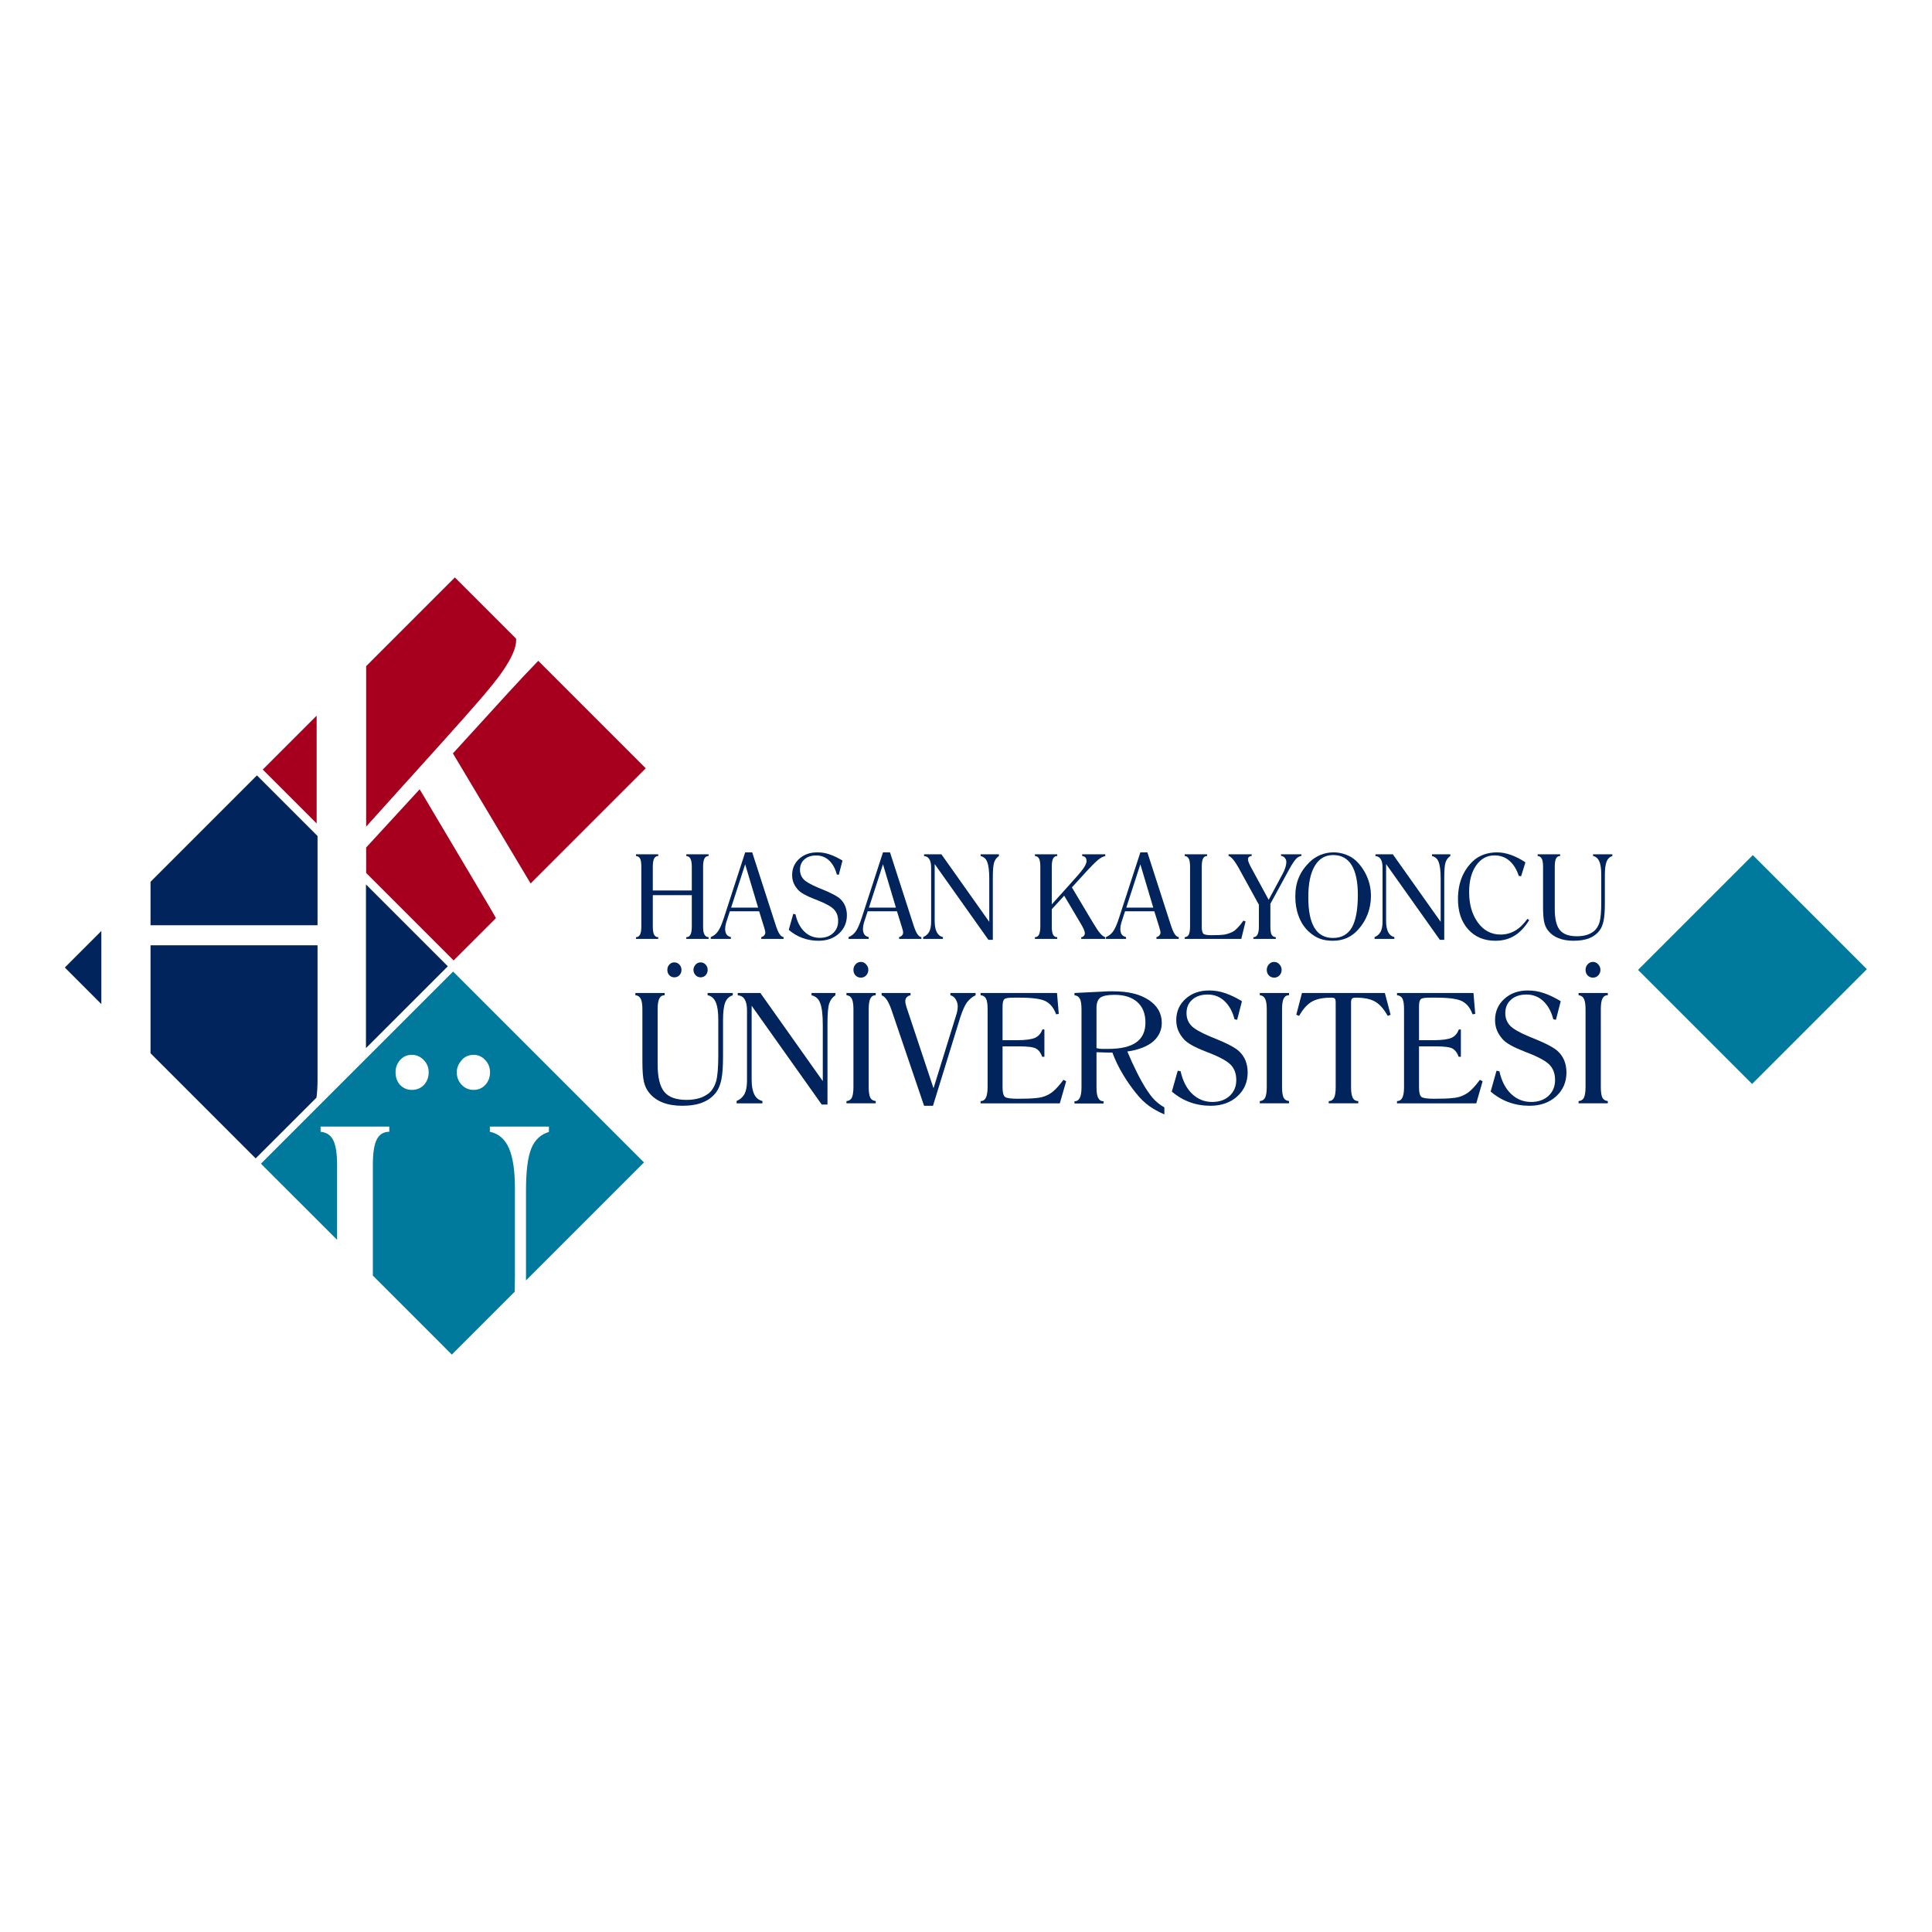 <?xml version="1.0" encoding="utf-8"?>
<!-- Generator: Adobe Illustrator 16.0.0, SVG Export Plug-In . SVG Version: 6.00 Build 0)  -->
<svg version="1.2" baseProfile="tiny" id="Layer_1" xmlns="http://www.w3.org/2000/svg" xmlns:xlink="http://www.w3.org/1999/xlink"
	 x="0px" y="0px" width="800px" height="800px" viewBox="0 0 800 800" xml:space="preserve">
<g>
	<path fill="#00245B" d="M293.42,388.771h-9.284l0.041-0.702c0.797,0,1.375-0.358,1.732-1.078c0.369-0.723,0.55-1.832,0.55-3.34
		v-12.985h-16.146v12.985c0,1.554,0.181,2.679,0.533,3.376c0.361,0.693,0.936,1.042,1.716,1.042v0.702h-9.223v-0.702
		c0.755,0,1.315-0.365,1.685-1.091c0.167-0.34,0.29-0.791,0.4-1.355c0.095-0.565,0.135-1.232,0.135-1.991v-24.726
		c0-1.598-0.164-2.723-0.505-3.368c-0.345-0.645-0.909-1.01-1.715-1.092v-0.704h9.223v0.704c-0.754,0-1.316,0.353-1.69,1.041
		c-0.37,0.696-0.56,1.836-0.56,3.419v9.816h16.146v-9.816c0-1.532-0.193-2.658-0.58-3.368c-0.315-0.645-0.89-1.01-1.702-1.092
		v-0.704h9.243v0.704c-0.789,0-1.363,0.356-1.729,1.068c-0.374,0.71-0.553,1.846-0.553,3.396v24.74c0,0.925,0.055,1.638,0.153,2.14
		c0.11,0.5,0.288,0.962,0.523,1.384c0.161,0.254,0.384,0.474,0.686,0.652c0.22,0.112,0.521,0.195,0.92,0.242V388.771"/>
	<path fill="#00245B" d="M324.464,388.771h-9.231v-0.749c0.483-0.098,0.879-0.324,1.197-0.68c0.314-0.354,0.48-0.769,0.48-1.239
		c0-0.156-0.042-0.394-0.108-0.698c-0.058-0.31-0.165-0.682-0.302-1.115l-0.192-0.639l-1.964-6.317h-12.123l-1.552,4.768
		l-0.302,1.356l-0.097,1.19c0,0.91,0.204,1.675,0.591,2.305c0.41,0.55,1.015,0.906,1.785,1.067v0.751h-8.336v-0.749
		c1.182-0.451,2.17-1.233,2.967-2.339c0.811-1.11,1.646-3.041,2.538-5.807l8.747-26.932h2.913l9.681,29.984
		c0.561,1.763,1.096,3.03,1.619,3.81c0.231,0.387,0.505,0.689,0.798,0.906c0.286,0.217,0.587,0.352,0.892,0.399V388.771
		 M313.917,375.826l-5.355-17.934l-5.82,17.934H313.917z"/>
	<path fill="#00245B" d="M350.677,378.997c0,3.054-1.103,5.576-3.284,7.568c-2.2,1.987-5.01,2.983-8.458,2.983
		c-2.333,0-4.546-0.377-6.617-1.141c-2.087-0.76-3.983-1.881-5.715-3.37l1.869-6.619l0.92,0.175c0.686,3.115,1.938,5.521,3.721,7.21
		c1.785,1.69,3.898,2.533,6.355,2.533c2.266,0,4.093-0.648,5.494-1.941c1.399-1.292,2.098-2.969,2.098-5.021
		c0-1.958-0.56-3.536-1.674-4.739c-1.111-1.21-3.434-2.505-6.958-3.897c-0.237-0.066-0.676-0.233-1.308-0.508
		c-3.294-1.278-5.505-2.513-6.615-3.712c-0.824-0.905-1.445-1.862-1.87-2.862c-0.423-1.005-0.626-2.104-0.626-3.3
		c0-2.718,0.971-4.968,2.933-6.744c1.951-1.779,4.452-2.668,7.486-2.668c0.888,0,1.739,0.066,2.551,0.197
		c0.81,0.13,1.662,0.344,2.569,0.656c1.661,0.565,3.431,1.415,5.311,2.55l-1.538,5.907l-0.821-0.171
		c-0.646-2.464-1.704-4.392-3.186-5.778c-1.467-1.387-3.252-2.076-5.343-2.076c-2.018,0-3.638,0.537-4.871,1.612
		c-1.222,1.073-1.843,2.506-1.843,4.282c0,1.585,0.508,2.918,1.525,3.998c0.973,1.025,2.981,2.173,6.014,3.447l1.37,0.56
		c4.093,1.65,6.731,3.057,7.883,4.22c0.865,0.826,1.509,1.798,1.963,2.915c0.219,0.563,0.368,1.146,0.494,1.757
		C350.618,377.623,350.677,378.282,350.677,378.997"/>
	<path fill="#00245B" d="M381.537,388.771H372.3v-0.749c0.479-0.098,0.874-0.324,1.191-0.68c0.316-0.354,0.479-0.769,0.479-1.239
		c0-0.156-0.041-0.394-0.093-0.698c-0.07-0.31-0.179-0.682-0.318-1.115l-0.191-0.639l-1.95-6.317h-12.136l-1.552,4.768l-0.302,1.356
		l-0.097,1.19c0,0.91,0.204,1.675,0.592,2.305c0.412,0.55,1.012,0.906,1.782,1.067v0.751h-8.334v-0.749
		c1.182-0.451,2.172-1.233,2.978-2.339c0.797-1.11,1.635-3.041,2.527-5.807l8.747-26.932h2.911l9.681,29.984
		c0.561,1.763,1.097,3.03,1.621,3.81c0.245,0.387,0.506,0.689,0.794,0.906c0.288,0.217,0.592,0.352,0.906,0.399V388.771
		 M370.98,375.826l-5.355-17.934l-5.819,17.934H370.98z"/>
	<path fill="#00245B" d="M413.626,354.47c-0.454,0.292-0.838,0.65-1.153,1.067c-0.331,0.421-0.59,0.921-0.809,1.506
		c-0.376,1.112-0.555,3.287-0.555,6.519v25.6h-1.822l-22.254-31.371v23.493c0,2.003,0.284,3.565,0.86,4.693
		c0.577,1.117,1.43,1.8,2.551,2.045v0.749h-8.177v-0.749c1.057-0.421,1.893-1.148,2.497-2.182c0.25-0.486,0.454-1.083,0.592-1.793
		c0.134-0.714,0.207-1.506,0.207-2.376v-22.473c0-1.518-0.263-2.668-0.758-3.443c-0.441-0.759-1.165-1.186-2.18-1.285v-0.729
		l7.193,0.009l19.813,27.97v-17.776c0-3.269-0.289-5.607-0.853-7.019c-0.468-1.314-1.386-2.127-2.73-2.453v-0.73h7.578V354.47"/>
	<path fill="#00245B" d="M457.672,388.771h-9.955v-0.702c0.385,0,0.728-0.159,1.018-0.486c0.163-0.163,0.272-0.329,0.356-0.512
		c0.082-0.175,0.122-0.41,0.122-0.697c0-0.18-0.04-0.396-0.11-0.645c-0.066-0.254-0.188-0.57-0.343-0.958
		c-0.259-0.601-0.835-1.657-1.741-3.159l-6.359-10.72l-5.135,5.593v7.166c0,1.552,0.178,2.679,0.524,3.376
		c0.356,0.693,0.932,1.042,1.728,1.042v0.702h-9.239v-0.702c0.755,0,1.334-0.365,1.701-1.091c0.153-0.34,0.289-0.791,0.387-1.355
		c0.098-0.565,0.151-1.232,0.151-1.991v-24.726c0-1.598-0.179-2.723-0.525-3.368c-0.328-0.645-0.908-1.01-1.714-1.092v-0.704h9.239
		v0.704c-0.771,0-1.33,0.353-1.702,1.041c-0.372,0.696-0.55,1.834-0.55,3.417v15.571l6.986-7.763
		c1.691-1.861,3.037-3.378,4.04-4.542c0.999-1.164,1.716-2.064,2.127-2.694c0.823-1.217,1.237-2.179,1.237-2.892
		c0-0.682-0.15-1.189-0.483-1.529c-0.259-0.308-0.697-0.513-1.33-0.609v-0.704h9.57v0.729c-0.468,0.1-0.948,0.27-1.428,0.52
		c-0.479,0.253-0.989,0.6-1.525,1.033c-1.1,0.889-2.938,2.738-5.506,5.551l-5.365,5.875l8.332,13.962l0.809,1.305
		c1.925,3.311,3.472,5.092,4.684,5.354V388.771"/>
	<path fill="#00245B" d="M488.097,388.771h-9.238v-0.749c0.491-0.098,0.891-0.324,1.208-0.68c0.318-0.354,0.47-0.769,0.47-1.239
		c0-0.156-0.034-0.394-0.1-0.698c-0.071-0.31-0.168-0.682-0.313-1.115l-0.18-0.639l-1.965-6.317h-12.123l-1.552,4.768l-0.302,1.356
		l-0.096,1.19c0,0.91,0.19,1.675,0.575,2.305c0.426,0.55,1.029,0.906,1.797,1.067v0.751h-8.332v-0.749
		c1.183-0.451,2.168-1.233,2.967-2.339c0.794-1.11,1.647-3.041,2.523-5.807l8.763-26.932h2.91l9.668,29.984
		c0.559,1.763,1.108,3.03,1.616,3.81c0.247,0.387,0.521,0.689,0.811,0.906s0.592,0.352,0.893,0.399V388.771 M477.542,375.826
		l-5.343-17.934l-5.835,17.934H477.542z"/>
	<path fill="#00245B" d="M515.763,381.548l-1.77,7.222h-23.425v-0.701c0.808-0.081,1.373-0.442,1.699-1.093
		c0.168-0.338,0.293-0.793,0.375-1.368c0.098-0.574,0.138-1.232,0.138-1.977v-24.725c0-1.503-0.166-2.604-0.513-3.297
		c-0.326-0.693-0.902-1.082-1.699-1.163v-0.706h9.278v0.706c-0.764,0-1.329,0.352-1.683,1.039c-0.36,0.697-0.54,1.836-0.54,3.421
		v24.87c0,1.535,0.249,2.514,0.76,2.935c0.493,0.359,1.604,0.533,3.337,0.533c2.563,0,4.433-0.104,5.599-0.313
		c1.239-0.276,2.31-0.671,3.254-1.186c0.591-0.325,1.262-0.886,2.006-1.676c0.357-0.372,0.728-0.8,1.11-1.286
		c0.371-0.481,0.77-0.999,1.169-1.55L515.763,381.548"/>
	<path fill="#00245B" d="M538.911,354.398c-0.809,0.129-1.545,0.536-2.208,1.211c-0.345,0.342-0.77,0.914-1.304,1.722
		c-0.54,0.811-1.142,1.827-1.803,3.056l-7.562,13.863v9.4c0,1.54,0.163,2.662,0.504,3.376c0.364,0.628,0.95,0.978,1.745,1.042v0.702
		h-9.28v-0.702c0.74,0,1.303-0.358,1.704-1.078c0.382-0.72,0.577-1.839,0.577-3.359v-8.992l-8.143-14.811
		c-0.083-0.127-0.151-0.258-0.194-0.39c-1.774-3.119-3.184-4.79-4.241-5.017v-0.681h9.598v0.657
		c-0.51,0.064-0.882,0.219-1.139,0.461c-0.277,0.193-0.413,0.542-0.413,1.043c0,0.305,0.136,0.813,0.438,1.529
		c0.151,0.368,0.344,0.776,0.563,1.221c0.223,0.447,0.469,0.911,0.759,1.398l6.82,12.547l5.863-10.905
		c0.426-0.757,0.771-1.587,1.045-2.485c0.275-0.893,0.411-1.625,0.411-2.19c0-0.697-0.205-1.289-0.634-1.779
		c-0.411-0.498-0.946-0.774-1.576-0.839v-0.657h8.47V354.398"/>
	<path fill="#00245B" d="M567.679,371.064c0,2.572-0.44,5.034-1.332,7.4c-0.894,2.357-2.184,4.495-3.9,6.401
		c-1.36,1.553-2.928,2.722-4.68,3.507c-1.761,0.781-3.696,1.176-5.811,1.176c-1.07,0-2.057-0.073-2.979-0.218
		c-0.906-0.144-1.788-0.383-2.61-0.702c-0.821-0.324-1.592-0.728-2.332-1.216c-0.745-0.481-1.497-1.083-2.268-1.793
		c-1.738-1.665-3.087-3.743-4.008-6.224c-0.932-2.482-1.401-5.178-1.401-8.09c0-1.506,0.112-2.893,0.345-4.16
		c0.215-1.268,0.588-2.51,1.084-3.723c0.96-2.312,2.444-4.454,4.464-6.43c0.645-0.63,1.356-1.201,2.112-1.711
		c0.755-0.507,1.578-0.942,2.444-1.298c1.742-0.691,3.544-1.042,5.382-1.042c1.729,0,3.432,0.309,5.093,0.923
		c0.784,0.29,1.541,0.65,2.253,1.076c0.714,0.43,1.358,0.911,1.935,1.446c1.968,1.891,3.491,4.092,4.573,6.61
		C567.142,365.514,567.679,368.201,567.679,371.064 M562.255,370.604c0-5.463-0.852-9.589-2.572-12.372
		c-1.7-2.783-4.268-4.176-7.686-4.176c-3.267,0-5.791,1.501-7.579,4.503c-1.784,2.999-2.676,7.28-2.676,12.843
		c0,2.898,0.199,5.387,0.615,7.472c0.412,2.086,1.046,3.85,1.909,5.29c1.675,2.813,4.258,4.222,7.73,4.222
		c3.49,0,6.083-1.438,7.782-4.317c0.812-1.439,1.421-3.275,1.841-5.508C562.033,376.328,562.255,373.679,562.255,370.604"/>
	<path fill="#00245B" d="M600.549,354.47c-0.45,0.292-0.84,0.65-1.17,1.067c-0.312,0.421-0.59,0.921-0.796,1.506
		c-0.37,1.112-0.549,3.287-0.549,6.519v25.6h-1.823l-22.26-31.371v23.493c0,2.003,0.288,3.565,0.869,4.693
		c0.576,1.117,1.425,1.8,2.553,2.045v0.749h-8.185v-0.749c1.066-0.421,1.895-1.148,2.497-2.182c0.247-0.486,0.452-1.083,0.589-1.793
		c0.139-0.714,0.206-1.506,0.206-2.376v-22.473c0-1.518-0.261-2.668-0.754-3.443c-0.438-0.759-1.169-1.186-2.18-1.285v-0.729
		l7.195,0.009l19.813,27.97v-17.776c0-3.269-0.292-5.607-0.856-7.019c-0.465-1.314-1.388-2.127-2.732-2.453v-0.73h7.582V354.47"/>
	<path fill="#00245B" d="M633.213,380.992c-1.804,2.925-3.828,5.083-6.11,6.469c-2.267,1.391-4.9,2.088-7.882,2.088
		c-4.687,0-8.433-1.57-11.262-4.708c-2.827-3.139-4.241-7.322-4.241-12.565c0-1.646,0.138-3.22,0.396-4.705
		c0.263-1.489,0.66-2.913,1.213-4.268c1.082-2.656,2.677-4.956,4.776-6.914c0.617-0.553,1.262-1.029,1.977-1.446
		c0.703-0.412,1.481-0.773,2.339-1.101c1.751-0.601,3.58-0.896,5.446-0.896c1.824,0,3.747,0.349,5.742,1.04
		c1.985,0.702,4.008,1.729,6.041,3.093l-1.786,5.755l-0.978-0.145c-0.862-2.708-2.171-4.796-3.87-6.271
		c-1.718-1.477-3.791-2.214-6.208-2.214c-3.1,0-5.632,1.386-7.563,4.146c-1.938,2.771-2.907,6.448-2.907,11.041
		c0,5.111,1.204,9.322,3.635,12.63c2.412,3.307,5.56,4.956,9.407,4.956c2.181,0,4.199-0.545,6.05-1.644
		c0.906-0.518,1.772-1.179,2.585-1.978c0.823-0.801,1.636-1.756,2.47-2.875L633.213,380.992"/>
	<path fill="#00245B" d="M667.646,354.47c-1.127,0.341-1.922,1.1-2.39,2.28c-0.465,1.181-0.715,3.053-0.715,5.622v11.469
		c0,3.297-0.179,5.781-0.533,7.452c-0.345,1.671-0.906,3.001-1.65,3.987c-1.07,1.422-2.499,2.491-4.255,3.204
		c-1.744,0.706-3.913,1.063-6.507,1.063c-2.389,0-4.476-0.353-6.25-1.058c-1.769-0.7-3.196-1.737-4.271-3.112
		c-0.737-0.872-1.274-1.995-1.619-3.366c-0.342-1.379-0.51-3.583-0.51-6.62v-16.486c0-1.501-0.159-2.604-0.508-3.296
		c-0.339-0.692-0.914-1.082-1.727-1.164v-0.704h9.323v0.704c-0.785,0-1.35,0.353-1.701,1.041c-0.357,0.696-0.537,1.836-0.537,3.419
		v17.479c0,4.09,0.699,6.993,2.086,8.716c1.386,1.723,3.763,2.583,7.098,2.583c1.472,0,2.802-0.181,3.996-0.536
		c0.535-0.144,1.058-0.35,1.551-0.617c0.508-0.269,0.987-0.57,1.458-0.909c1.065-0.892,1.851-2.145,2.361-3.762
		c0.219-0.792,0.398-1.884,0.521-3.275c0.108-1.389,0.178-2.991,0.178-4.801v-11.67c0-2.396-0.275-4.211-0.811-5.444
		c-0.55-1.239-1.4-1.98-2.583-2.223v-0.704h7.993V354.47"/>
	<path fill="#00245B" d="M303.429,412.126c-1.47,0.441-2.512,1.431-3.133,2.971c-0.603,1.543-0.902,3.981-0.902,7.332v14.96
		c0,4.299-0.237,7.54-0.706,9.719c-0.463,2.188-1.179,3.918-2.15,5.204c-1.414,1.858-3.254,3.244-5.551,4.172
		c-2.276,0.929-5.106,1.392-8.484,1.392c-3.117,0-5.834-0.456-8.153-1.372c-2.322-0.918-4.174-2.275-5.576-4.064
		c-0.963-1.137-1.675-2.605-2.114-4.396c-0.438-1.791-0.66-4.669-0.66-8.632v-21.502c0-1.957-0.221-3.391-0.67-4.299
		c-0.442-0.905-1.185-1.413-2.24-1.517v-0.917h12.135v0.917c-1,0-1.74,0.453-2.209,1.359c-0.465,0.904-0.702,2.394-0.702,4.456
		v22.798c0,5.334,0.91,9.123,2.72,11.368c1.828,2.248,4.903,3.366,9.268,3.366c1.924,0,3.667-0.234,5.218-0.696
		c0.699-0.191,1.372-0.461,2.02-0.806c0.66-0.346,1.29-0.741,1.908-1.186c1.385-1.158,2.402-2.802,3.061-4.906
		c0.301-1.035,0.52-2.458,0.686-4.271c0.153-1.813,0.234-3.901,0.234-6.267v-15.222c0-3.116-0.356-5.488-1.057-7.1
		c-0.715-1.615-1.84-2.578-3.376-2.895v-0.917h10.434V412.126 M282.187,401.56c0,0.912-0.274,1.659-0.837,2.249
		c-0.56,0.59-1.276,0.885-2.138,0.885c-0.813,0-1.515-0.295-2.087-0.885c-0.522-0.59-0.788-1.337-0.788-2.249
		c0-0.819,0.265-1.534,0.809-2.146c0.54-0.61,1.226-0.917,2.066-0.917c0.804,0,1.497,0.301,2.096,0.904
		C281.885,399.997,282.187,400.724,282.187,401.56 M293.034,401.56c0,0.892-0.273,1.634-0.825,2.231
		c-0.547,0.601-1.248,0.902-2.088,0.902c-0.836,0-1.549-0.305-2.114-0.915c-0.576-0.61-0.86-1.35-0.86-2.219
		c0-0.774,0.314-1.498,0.916-2.18c0.26-0.292,0.564-0.511,0.934-0.658c0.37-0.151,0.742-0.225,1.124-0.225
		c0.796,0,1.486,0.307,2.062,0.917C292.745,400.025,293.034,400.74,293.034,401.56"/>
	<path fill="#00245B" d="M345.924,412.124c-0.594,0.383-1.085,0.842-1.512,1.392c-0.425,0.547-0.768,1.205-1.042,1.963
		c-0.481,1.45-0.729,4.289-0.729,8.502v33.392h-2.375l-29.027-40.915v30.638c0,2.612,0.372,4.65,1.125,6.12
		c0.742,1.465,1.853,2.352,3.335,2.669v0.98h-10.679v-0.98c1.387-0.549,2.472-1.493,3.254-2.846c0.327-0.634,0.59-1.412,0.768-2.338
		c0.179-0.93,0.277-1.961,0.277-3.098v-29.31c0-1.985-0.332-3.479-0.988-4.494c-0.563-0.987-1.513-1.55-2.845-1.675v-0.947
		l9.379,0.008l25.837,36.485v-23.19c0-4.267-0.356-7.314-1.097-9.152c-0.618-1.71-1.799-2.78-3.567-3.199v-0.951h9.884V412.124"/>
	<path fill="#00245B" d="M362.62,456.864h-12.112v-0.919c1.057-0.104,1.799-0.576,2.227-1.424c0.203-0.441,0.369-1.035,0.479-1.785
		c0.121-0.748,0.178-1.606,0.178-2.573v-32.252c0-1.959-0.218-3.393-0.657-4.301c-0.44-0.905-1.185-1.414-2.227-1.519v-0.915h12.112
		v0.915c-1.003,0-1.747,0.455-2.214,1.361c-0.462,0.904-0.698,2.392-0.698,4.458v32.252c0,2.005,0.236,3.465,0.671,4.396
		c0.456,0.819,1.211,1.273,2.241,1.355V456.864 M359.557,401.598c0,0.86-0.29,1.614-0.865,2.259
		c-0.589,0.646-1.332,0.962-2.236,0.962c-0.865,0-1.594-0.302-2.213-0.917c-0.565-0.631-0.851-1.399-0.851-2.304
		c0-0.865,0.286-1.631,0.877-2.293c0.593-0.667,1.322-0.995,2.187-0.995c0.861,0,1.577,0.325,2.153,0.981
		C359.243,399.961,359.557,400.732,359.557,401.598"/>
	<path fill="#00245B" d="M403.976,412.124c-0.673,0.298-1.304,0.694-1.909,1.201c-0.605,0.511-1.169,1.107-1.715,1.804
		c-0.909,1.328-1.803,3.308-2.667,5.948l-11.354,36.798h-3.693l-13.469-39.616c-0.606-1.769-1.252-3.171-1.92-4.203
		c-0.332-0.486-0.664-0.883-1.004-1.188c-0.345-0.304-0.743-0.554-1.182-0.744v-0.947h11.971v0.947
		c-0.685,0.125-1.222,0.403-1.576,0.826c-0.4,0.399-0.592,0.965-0.592,1.702c0,0.322,0.028,0.647,0.125,0.984l0.37,1.39
		l11.189,33.602l9.625-31.073l0.288-1.359c0.01-0.231,0.04-0.457,0.067-0.681c0.026-0.219,0.056-0.468,0.056-0.744
		c0-1.094-0.315-2.125-0.921-3.095c-0.271-0.419-0.59-0.76-0.946-1.016c-0.357-0.25-0.756-0.428-1.179-0.536v-0.947h10.436V412.124"
		/>
	<path fill="#00245B" d="M441.482,447.725l-2.633,9.14h-32.814v-0.919c0.99,0,1.727-0.469,2.209-1.424
		c0.219-0.439,0.383-1.031,0.507-1.768c0.124-0.733,0.194-1.602,0.194-2.591v-32.252c0-2.087-0.222-3.554-0.66-4.396
		c-0.454-0.841-1.198-1.319-2.25-1.424v-0.915h31.646l0.729,8.666l-1.1,0.154c-0.467-1.287-1.043-2.369-1.729-3.243
		c-0.688-0.871-1.526-1.582-2.516-2.129c-1.88-1.015-5.545-1.522-10.997-1.522h-1.961c-1.224,0-2.169,0.046-2.818,0.13
		c-0.658,0.086-1.11,0.24-1.371,0.474c-0.274,0.235-0.466,0.595-0.588,1.091c-0.125,0.497-0.193,1.176-0.193,2.039v13.881h6.107
		c1.703,0,3.172-0.086,4.408-0.252c1.235-0.169,2.227-0.413,2.953-0.727c1.44-0.677,2.442-1.822,3.009-3.449h0.848v11.291h-0.92
		c-0.52-1.562-1.359-2.691-2.526-3.384c-1.068-0.613-3.363-0.918-6.849-0.918h-7.03v17.072c0,2.042,0.356,3.342,1.042,3.892
		c0.702,0.485,2.444,0.726,5.259,0.726c3.265,0,5.654-0.086,7.168-0.254c0.781-0.064,1.468-0.146,2.059-0.253
		c0.588-0.106,1.193-0.265,1.815-0.491c0.631-0.219,1.262-0.514,1.934-0.884c0.658-0.366,1.318-0.847,1.979-1.436
		c1.192-1.057,2.509-2.565,3.954-4.522L441.482,447.725"/>
	<path fill="#00245B" d="M482.139,461.442c-2.399-1.037-4.472-2.171-6.21-3.414c-2.016-1.454-3.865-3.256-5.552-5.405
		c-1.966-2.448-3.729-4.964-5.276-7.554c-1.841-3.036-3.334-6.114-4.493-9.23h-0.698h-0.7h-0.785l-4.075-0.126h-0.315v14.504
		c0,2.066,0.219,3.524,0.686,4.367c0.47,0.953,1.224,1.426,2.256,1.426v0.92h-12.06v-0.92c1,0,1.73-0.473,2.201-1.424
		c0.479-0.944,0.708-2.41,0.708-4.394v-32.219c0-2.107-0.229-3.578-0.686-4.424c-0.425-0.845-1.166-1.317-2.224-1.428v-0.945
		l10.215-0.505l3.733-0.189h2.215c6.133,0,10.997,1.194,14.593,3.589c3.601,2.392,5.396,5.558,5.396,9.502
		c0,2.906-1.126,5.405-3.349,7.49c-1.128,1.031-2.639,1.936-4.535,2.701c-1.889,0.774-4.021,1.313-6.38,1.632
		c1.303,3.12,2.623,5.996,3.952,8.629c1.416,2.825,2.745,5.203,4.012,7.145c1.142,1.747,2.17,3.107,3.103,4.078
		c1.22,1.279,2.646,2.377,4.27,3.285V461.442 M474.301,423.413c0-3.67-1.129-6.496-3.381-8.49c-2.238-1.991-5.396-2.987-9.458-2.987
		c-2.746,0-4.682,0.38-5.821,1.144c-1.071,0.802-1.607,2.24-1.607,4.31v16.612c0.442,0.108,0.809,0.19,1.097,0.24
		c0.302,0.052,0.633,0.081,1.018,0.081h2.741c5.208,0,9.081-0.9,11.606-2.705C473.035,429.815,474.301,427.081,474.301,423.413"/>
	<path fill="#00245B" d="M516.628,444.11c0,3.987-1.428,7.279-4.281,9.874c-2.857,2.595-6.524,3.891-11.015,3.891
		c-3.059,0-5.945-0.493-8.649-1.482c-2.705-0.992-5.19-2.456-7.439-4.396l2.429-8.633l1.191,0.223
		c0.909,4.065,2.53,7.203,4.864,9.407c2.335,2.201,5.093,3.302,8.292,3.302c2.953,0,5.341-0.842,7.168-2.53
		c1.826-1.688,2.73-3.871,2.73-6.548c0-2.558-0.727-4.614-2.18-6.191c-1.458-1.564-4.478-3.262-9.075-5.07
		c-0.32-0.089-0.881-0.31-1.704-0.667c-4.298-1.664-7.182-3.282-8.637-4.84c-1.071-1.185-1.881-2.428-2.437-3.734
		c-0.547-1.309-0.815-2.743-0.815-4.304c0-3.541,1.273-6.476,3.829-8.795c2.537-2.32,5.808-3.483,9.764-3.483
		c1.166,0,2.263,0.088,3.32,0.259c1.057,0.167,2.172,0.453,3.352,0.851c2.168,0.741,4.475,1.848,6.932,3.332l-1.99,7.704
		l-1.085-0.229c-0.835-3.211-2.223-5.722-4.162-7.528c-1.92-1.809-4.24-2.712-6.962-2.712c-2.634,0-4.759,0.702-6.356,2.102
		c-1.602,1.409-2.4,3.266-2.4,5.59c0,2.063,0.658,3.806,1.989,5.214c1.265,1.331,3.873,2.832,7.843,4.496l1.794,0.729
		c5.344,2.149,8.763,3.987,10.29,5.503c1.108,1.079,1.962,2.345,2.551,3.8c0.276,0.739,0.48,1.503,0.631,2.292
		C516.563,442.324,516.628,443.186,516.628,444.11"/>
	<path fill="#00245B" d="M533.765,456.864h-12.11v-0.919c1.057-0.104,1.801-0.576,2.222-1.424c0.207-0.441,0.373-1.035,0.483-1.785
		c0.123-0.748,0.178-1.606,0.178-2.573v-32.252c0-1.959-0.22-3.393-0.661-4.301c-0.434-0.905-1.182-1.414-2.222-1.519v-0.915h12.11
		v0.915c-1.004,0-1.747,0.455-2.21,1.361c-0.452,0.904-0.688,2.392-0.688,4.458v32.252c0,2.005,0.219,3.465,0.657,4.396
		c0.471,0.819,1.211,1.273,2.241,1.355V456.864 M530.7,401.598c0,0.86-0.287,1.614-0.863,2.259c-0.589,0.646-1.33,0.962-2.239,0.962
		c-0.865,0-1.59-0.302-2.207-0.917c-0.563-0.631-0.854-1.399-0.854-2.304c0-0.865,0.302-1.631,0.895-2.293
		c0.576-0.667,1.301-0.995,2.166-0.995c0.864,0,1.582,0.325,2.158,0.981C530.387,399.961,530.7,400.732,530.7,401.598"/>
	<path fill="#00245B" d="M575.816,420.188l-1.19,0.474c-1.557-2.805-3.271-4.764-5.163-5.882c-1.896-1.115-4.588-1.676-8.09-1.676
		c-0.782,0-1.3,0.15-1.545,0.445c-0.249,0.293-0.388,0.821-0.388,1.579v35.063c0,2.043,0.242,3.516,0.716,4.409
		c0.478,0.899,1.23,1.345,2.263,1.345l0.027,0.919h-12.263l0.027-0.919c0.978,0,1.705-0.463,2.213-1.391
		c0.438-0.927,0.658-2.382,0.658-4.363v-35.063c0-0.733-0.107-1.276-0.345-1.614c-0.231-0.271-0.726-0.41-1.479-0.41
		c-3.492,0-6.193,0.563-8.102,1.693c-1.924,1.127-3.653,3.084-5.221,5.864l-1.167-0.474l2.349-9.012h34.325L575.816,420.188"/>
	<path fill="#00245B" d="M613.918,447.725l-2.62,9.14H578.47v-0.919c1.001,0,1.729-0.469,2.223-1.424
		c0.21-0.439,0.373-1.031,0.507-1.768c0.127-0.733,0.182-1.602,0.182-2.591v-32.252c0-2.087-0.22-3.554-0.663-4.396
		c-0.441-0.841-1.19-1.319-2.248-1.424v-0.915h31.659l0.731,8.666l-1.113,0.154c-0.468-1.287-1.045-2.369-1.717-3.243
		c-0.688-0.871-1.521-1.582-2.516-2.129c-1.878-1.015-5.543-1.522-11.01-1.522h-1.962c-1.223,0-2.157,0.046-2.814,0.13
		c-0.648,0.086-1.113,0.24-1.375,0.474c-0.259,0.235-0.452,0.595-0.586,1.091c-0.127,0.497-0.185,1.176-0.185,2.039v13.881h6.101
		c1.716,0,3.182-0.086,4.404-0.252c1.238-0.169,2.227-0.413,2.971-0.727c1.425-0.677,2.423-1.822,2.989-3.449h0.867v11.291h-0.919
		c-0.54-1.562-1.374-2.691-2.526-3.384c-1.089-0.613-3.368-0.918-6.866-0.918h-7.021v17.072c0,2.042,0.347,3.342,1.044,3.892
		c0.688,0.485,2.447,0.726,5.246,0.726c3.269,0,5.659-0.086,7.186-0.254c0.765-0.064,1.451-0.146,2.043-0.253
		c0.59-0.106,1.192-0.265,1.823-0.491c0.618-0.219,1.262-0.514,1.923-0.884c0.678-0.366,1.33-0.847,1.979-1.436
		c1.205-1.057,2.514-2.565,3.957-4.522L613.918,447.725"/>
	<path fill="#00245B" d="M648.633,444.11c0,3.987-1.433,7.279-4.288,9.874c-2.856,2.595-6.521,3.891-11.014,3.891
		c-3.061,0-5.942-0.493-8.646-1.482c-2.705-0.992-5.189-2.456-7.441-4.396l2.431-8.633l1.191,0.223
		c0.909,4.065,2.528,7.203,4.866,9.407c2.331,2.201,5.089,3.302,8.289,3.302c2.95,0,5.339-0.842,7.169-2.53
		c1.823-1.688,2.731-3.871,2.731-6.548c0-2.558-0.729-4.614-2.18-6.191c-1.457-1.564-4.481-3.262-9.082-5.07
		c-0.316-0.089-0.873-0.31-1.701-0.667c-4.295-1.664-7.177-3.282-8.633-4.84c-1.072-1.185-1.886-2.428-2.434-3.734
		c-0.547-1.309-0.822-2.743-0.822-4.304c0-3.541,1.275-6.476,3.831-8.795c2.539-2.32,5.807-3.483,9.759-3.483
		c1.168,0,2.27,0.088,3.326,0.259c1.06,0.167,2.166,0.453,3.349,0.851c2.171,0.741,4.478,1.848,6.933,3.332l-1.989,7.704
		l-1.086-0.229c-0.837-3.211-2.222-5.722-4.159-7.528c-1.923-1.809-4.241-2.712-6.963-2.712c-2.636,0-4.763,0.702-6.353,2.102
		c-1.611,1.409-2.406,3.266-2.406,5.59c0,2.063,0.659,3.806,1.992,5.214c1.263,1.331,3.87,2.832,7.839,4.496l1.797,0.729
		c5.346,2.149,8.76,3.987,10.289,5.503c1.11,1.079,1.961,2.345,2.552,3.8c0.275,0.739,0.482,1.503,0.63,2.292
		C648.561,442.324,648.633,443.186,648.633,444.11"/>
	<path fill="#00245B" d="M665.764,456.864h-12.109v-0.919c1.06-0.104,1.796-0.576,2.227-1.424c0.203-0.441,0.37-1.035,0.479-1.785
		c0.121-0.748,0.179-1.606,0.179-2.573v-32.252c0-1.959-0.219-3.393-0.657-4.301c-0.438-0.905-1.182-1.414-2.227-1.519v-0.915
		h12.109v0.915c-1.002,0-1.743,0.455-2.209,1.361c-0.471,0.908-0.686,2.392-0.686,4.458v32.252c0,2.005,0.215,3.465,0.655,4.396
		c0.469,0.819,1.211,1.273,2.239,1.355V456.864 M662.704,401.598c0,0.86-0.291,1.614-0.867,2.259
		c-0.589,0.646-1.33,0.962-2.234,0.962c-0.868,0-1.593-0.302-2.216-0.917c-0.56-0.631-0.849-1.399-0.849-2.304
		c0-0.865,0.289-1.631,0.879-2.293c0.593-0.667,1.317-0.995,2.186-0.995c0.859,0,1.573,0.325,2.154,0.981
		C662.389,399.961,662.704,400.732,662.704,401.598"/>
	
		<rect x="692.168" y="368.03" transform="matrix(0.707 -0.707 0.707 0.707 -71.276 630.779)" fill="#007A9C" width="67.223" height="66.795"/>
	<polygon fill="#00245B" points="151.535,366.222 151.535,434.001 185.432,400.116 	"/>
	<polygon fill="#00245B" points="62.33,383.126 131.486,383.126 131.486,346.176 106.39,321.071 62.33,365.133 	"/>
	<path fill="#00245B" d="M131.486,447.078v-55.644H62.33v44.688l43.536,43.546l25.182-25.167
		C131.334,452.338,131.486,449.873,131.486,447.078"/>
	<polygon fill="#00245B" points="41.966,385.49 26.839,400.631 41.966,415.771 	"/>
	<path fill="#A7001F" d="M151.613,342.279l30.208-33.494c7.249-8.035,13.029-14.564,17.367-19.588
		c4.324-5.036,7.388-8.9,9.201-11.633c3.554-5.238,5.338-9.391,5.338-12.469c0-0.229-0.037-0.44-0.037-0.665l-25.335-25.327
		l-36.742,36.745V342.279"/>
	<path fill="#A7001F" d="M222.889,273.629c-3.53,3.622-7.578,7.928-12.222,12.994l-23.122,25.349l32.172,53.855l47.683-47.684
		L222.889,273.629"/>
	<path fill="#A7001F" d="M201.235,373.069l-27.46-46.242l-22.162,24.111v10.534l36.222,36.229l17.532-17.528
		C204.228,378.137,202.87,375.79,201.235,373.069"/>
	<polygon fill="#A7001F" points="131.115,296.347 108.804,318.661 131.115,340.975 	"/>
	<path fill="#007A9C" d="M139.574,482.271c0-4.594-0.52-7.95-1.553-10.076c-1.045-2.125-2.8-3.312-5.271-3.555v-2.149h28.449v2.149
		c-2.361,0-4.095,1.063-5.177,3.181c-1.084,2.128-1.63,5.612-1.63,10.45v45.92l32.703,32.706l26.003-25.999
		c0.071-2.26,0.121-4.643,0.121-7.169v-35.66c0-7.316-0.831-12.869-2.48-16.647c-1.66-3.781-4.285-6.041-7.896-6.781v-2.149h24.452
		v2.222c-3.47,1.035-5.902,3.357-7.344,6.966c-1.427,3.606-2.143,9.334-2.143,17.189v35.036c0,0.796-0.014,1.54-0.014,2.299
		l48.867-48.862l-79.046-79.045l-79.565,79.559l31.526,31.52V482.271 M191.298,438.855c0.576-0.692,1.316-1.214,2.164-1.563
		c0.867-0.341,1.745-0.515,2.64-0.515c1.864,0,3.488,0.721,4.818,2.151c1.331,1.436,1.992,3.107,1.992,5.034
		c0,2.082-0.633,3.819-1.925,5.229c-1.29,1.405-2.909,2.11-4.885,2.11c-1.977,0-3.626-0.715-4.971-2.15
		c-1.331-1.429-1.992-3.161-1.992-5.188C189.139,442.142,189.853,440.436,191.298,438.855 M165.689,438.929
		c1.262-1.431,2.883-2.151,4.844-2.151c1.883,0,3.517,0.705,4.889,2.119c1.388,1.402,2.087,3.093,2.087,5.066
		c0,2.126-0.66,3.878-1.961,5.272c-1.32,1.376-2.982,2.066-5.015,2.066c-1.921,0-3.544-0.69-4.886-2.066
		c-1.237-1.395-1.853-3.146-1.853-5.272C163.794,442.036,164.427,440.364,165.689,438.929"/>
</g>
</svg>
